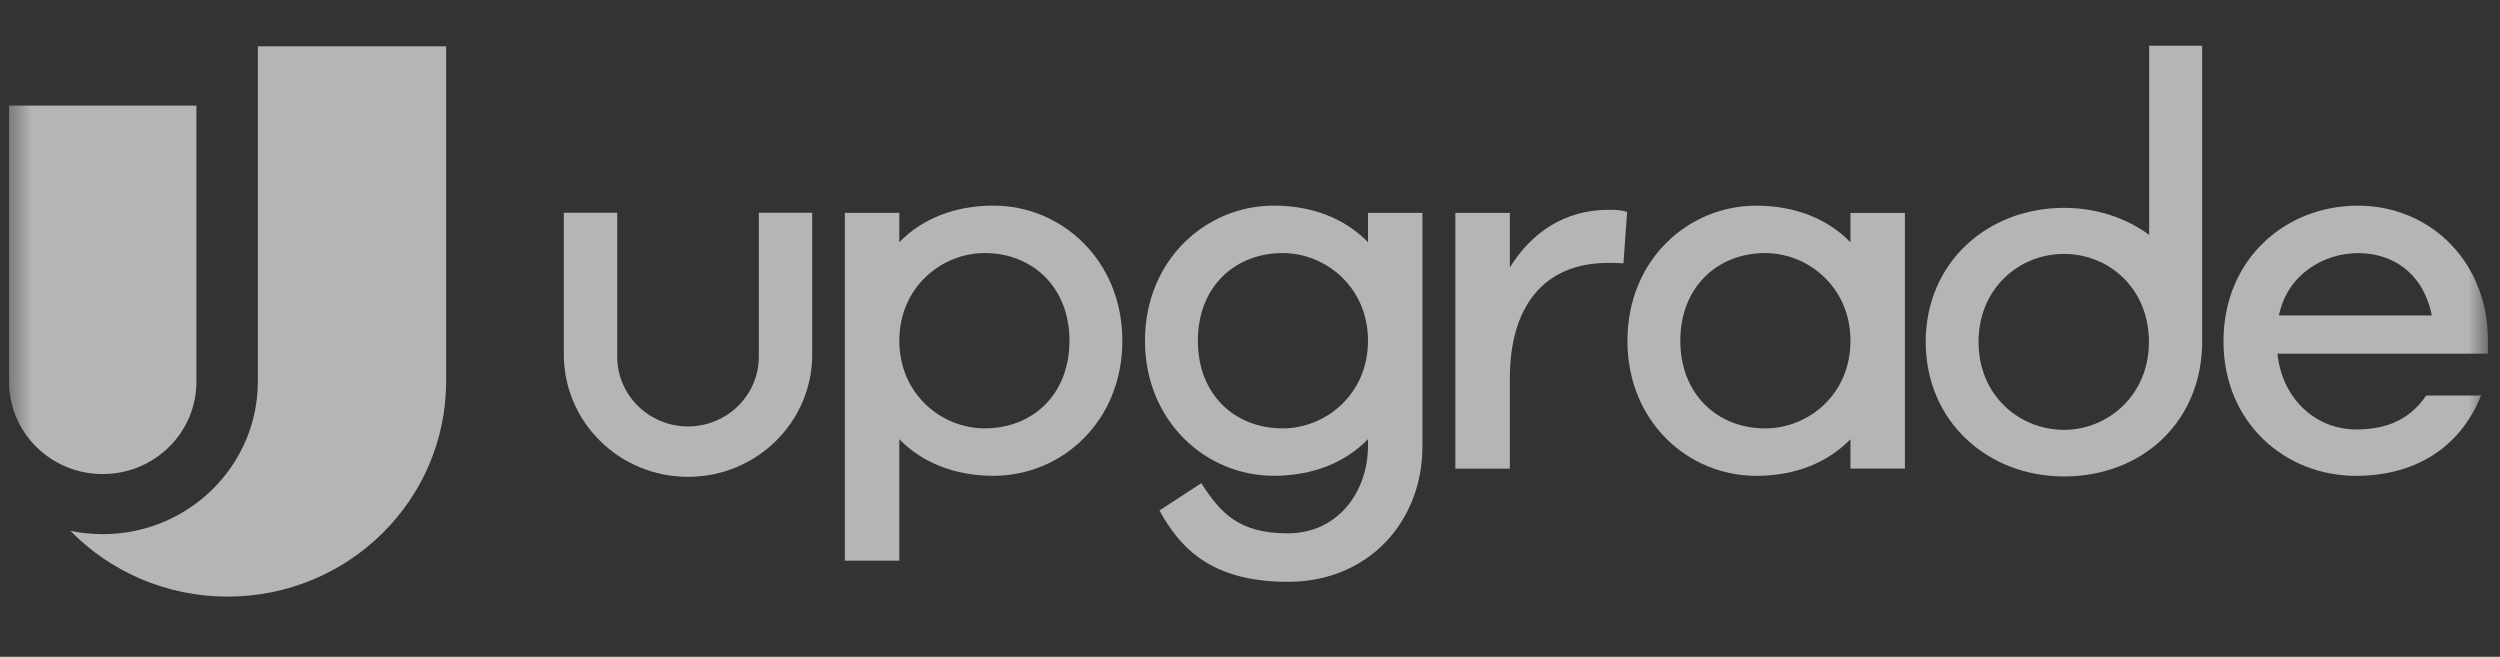 <svg width="118" height="31" viewBox="0 0 118 31" fill="none" xmlns="http://www.w3.org/2000/svg">
<rect x="0" y="0" width="118" height="31" fill="#333333" stroke="none"/>
<g clip-path="url(#clip0_20001_346)">
<g clip-path="url(#clip1_20001_346)">
<g clip-path="url(#clip2_20001_346)">
<mask id="mask0_20001_346" style="mask-type:luminance" maskUnits="userSpaceOnUse" x="0" y="0" width="118" height="31">
<path d="M117.427 0.16H0.427V30.16H117.427V0.16Z" fill="white"/>
</mask>
<g mask="url(#mask0_20001_346)">
<path d="M35.816 10.042V16.836C35.816 18.653 34.319 20.127 32.474 20.127C30.63 20.127 29.133 18.653 29.133 16.836V10.042H26.613V16.735C26.613 19.922 29.238 22.507 32.474 22.507C35.711 22.507 38.336 19.922 38.336 16.735V10.042H35.816Z" fill="white" fill-opacity="0.64"/>
<path d="M12.171 2.187V18C12.171 21.984 8.893 25.213 4.847 25.213C4.324 25.213 3.814 25.157 3.322 25.055C5.198 26.968 7.829 28.16 10.742 28.16C16.44 28.16 21.057 23.611 21.057 18.002V2.187H12.171Z" fill="white" fill-opacity="0.64"/>
<path d="M4.848 22.376C2.405 22.376 0.427 20.426 0.427 18.02V4.985H9.271V18.02C9.271 20.426 7.291 22.376 4.848 22.376Z" fill="white" fill-opacity="0.64"/>
<path d="M52.975 16.083C52.975 19.904 50.108 22.458 46.895 22.458C45.042 22.458 43.511 21.825 42.447 20.73V26.465H39.877V10.047H42.447V11.434C43.509 10.338 45.041 9.705 46.895 9.705C50.108 9.705 52.975 12.285 52.975 16.081M50.479 16.081C50.479 13.55 48.724 11.944 46.476 11.944C44.449 11.944 42.448 13.55 42.448 16.081C42.448 18.612 44.449 20.219 46.476 20.219C48.724 20.219 50.479 18.637 50.479 16.081Z" fill="white" fill-opacity="0.64"/>
<path d="M76.8 9.998L76.626 12.433C76.429 12.409 76.133 12.409 75.91 12.409C72.796 12.409 71.264 14.55 71.264 17.86V22.12H68.693V10.047H71.264V12.627C72.252 11.021 73.809 9.902 75.934 9.902C76.231 9.902 76.477 9.902 76.799 10" fill="white" fill-opacity="0.64"/>
<path d="M89.912 22.118H87.342V20.731C86.28 21.826 84.746 22.46 82.894 22.46C79.681 22.46 76.815 19.905 76.815 16.084C76.815 12.263 79.681 9.708 82.894 9.708C84.746 9.708 86.28 10.341 87.342 11.437V10.05H89.912V22.118ZM87.342 16.082C87.342 13.552 85.341 11.945 83.315 11.945C81.066 11.945 79.311 13.552 79.311 16.082C79.311 18.613 81.066 20.22 83.315 20.22C85.341 20.22 87.342 18.639 87.342 16.082Z" fill="white" fill-opacity="0.64"/>
<path d="M114.516 18.668C113.65 19.955 112.416 20.27 111.199 20.27C109.396 20.27 107.739 18.931 107.493 16.692H117.427V15.816C117.303 12.189 114.585 9.707 111.299 9.707C107.838 9.707 104.948 12.262 104.948 16.108C104.948 19.955 107.863 22.46 111.199 22.46C113.915 22.46 116.09 21.196 117.104 18.668H114.518H114.516ZM111.297 11.947C112.976 11.947 114.386 12.921 114.781 14.891H107.565C107.96 12.944 109.69 11.947 111.297 11.947Z" fill="white" fill-opacity="0.64"/>
<path d="M101.441 2.16V11.086C100.33 10.271 98.931 9.811 97.421 9.811C93.828 9.811 90.894 12.376 90.894 16.138C90.894 19.901 93.828 22.488 97.421 22.488C101.015 22.488 103.777 20.041 103.935 16.447H103.942V2.16H101.441ZM97.421 20.288C95.295 20.288 93.387 18.652 93.387 16.136C93.387 13.621 95.293 11.985 97.421 11.985C99.549 11.985 101.43 13.621 101.43 16.136C101.43 18.652 99.499 20.288 97.421 20.288Z" fill="white" fill-opacity="0.64"/>
<path d="M64.57 10.047V11.434C63.508 10.338 61.974 9.705 60.121 9.705C56.908 9.705 54.043 12.285 54.043 16.081C54.043 19.877 56.91 22.457 60.121 22.457C61.974 22.457 63.508 21.824 64.57 20.728V21.024C64.57 23.262 63.112 25.173 60.788 25.173C58.464 25.173 57.616 24.218 56.701 22.806L54.726 24.095C55.714 25.896 57.207 27.462 60.788 27.462C64.618 27.462 67.139 24.592 67.139 21.075V10.047H64.57ZM60.542 20.22C58.294 20.22 56.539 18.639 56.539 16.083C56.539 13.526 58.294 11.945 60.542 11.945C62.569 11.945 64.57 13.552 64.57 16.083C64.57 18.614 62.567 20.22 60.542 20.22Z" fill="white" fill-opacity="0.64"/>
</g>
</g>
</g>
</g>
<defs>
<clipPath id="clip0_20001_346">
<rect width="118" height="30" fill="white" transform="translate(-0.01 0.16)"/>
</clipPath>
<clipPath id="clip1_20001_346">
<rect width="118" height="30" fill="white" transform="translate(-0.01 0.16)"/>
</clipPath>
<clipPath id="clip2_20001_346">
<rect width="118" height="30" fill="white" transform="translate(-0.01 0.16)"/>
</clipPath>
</defs>
</svg>
